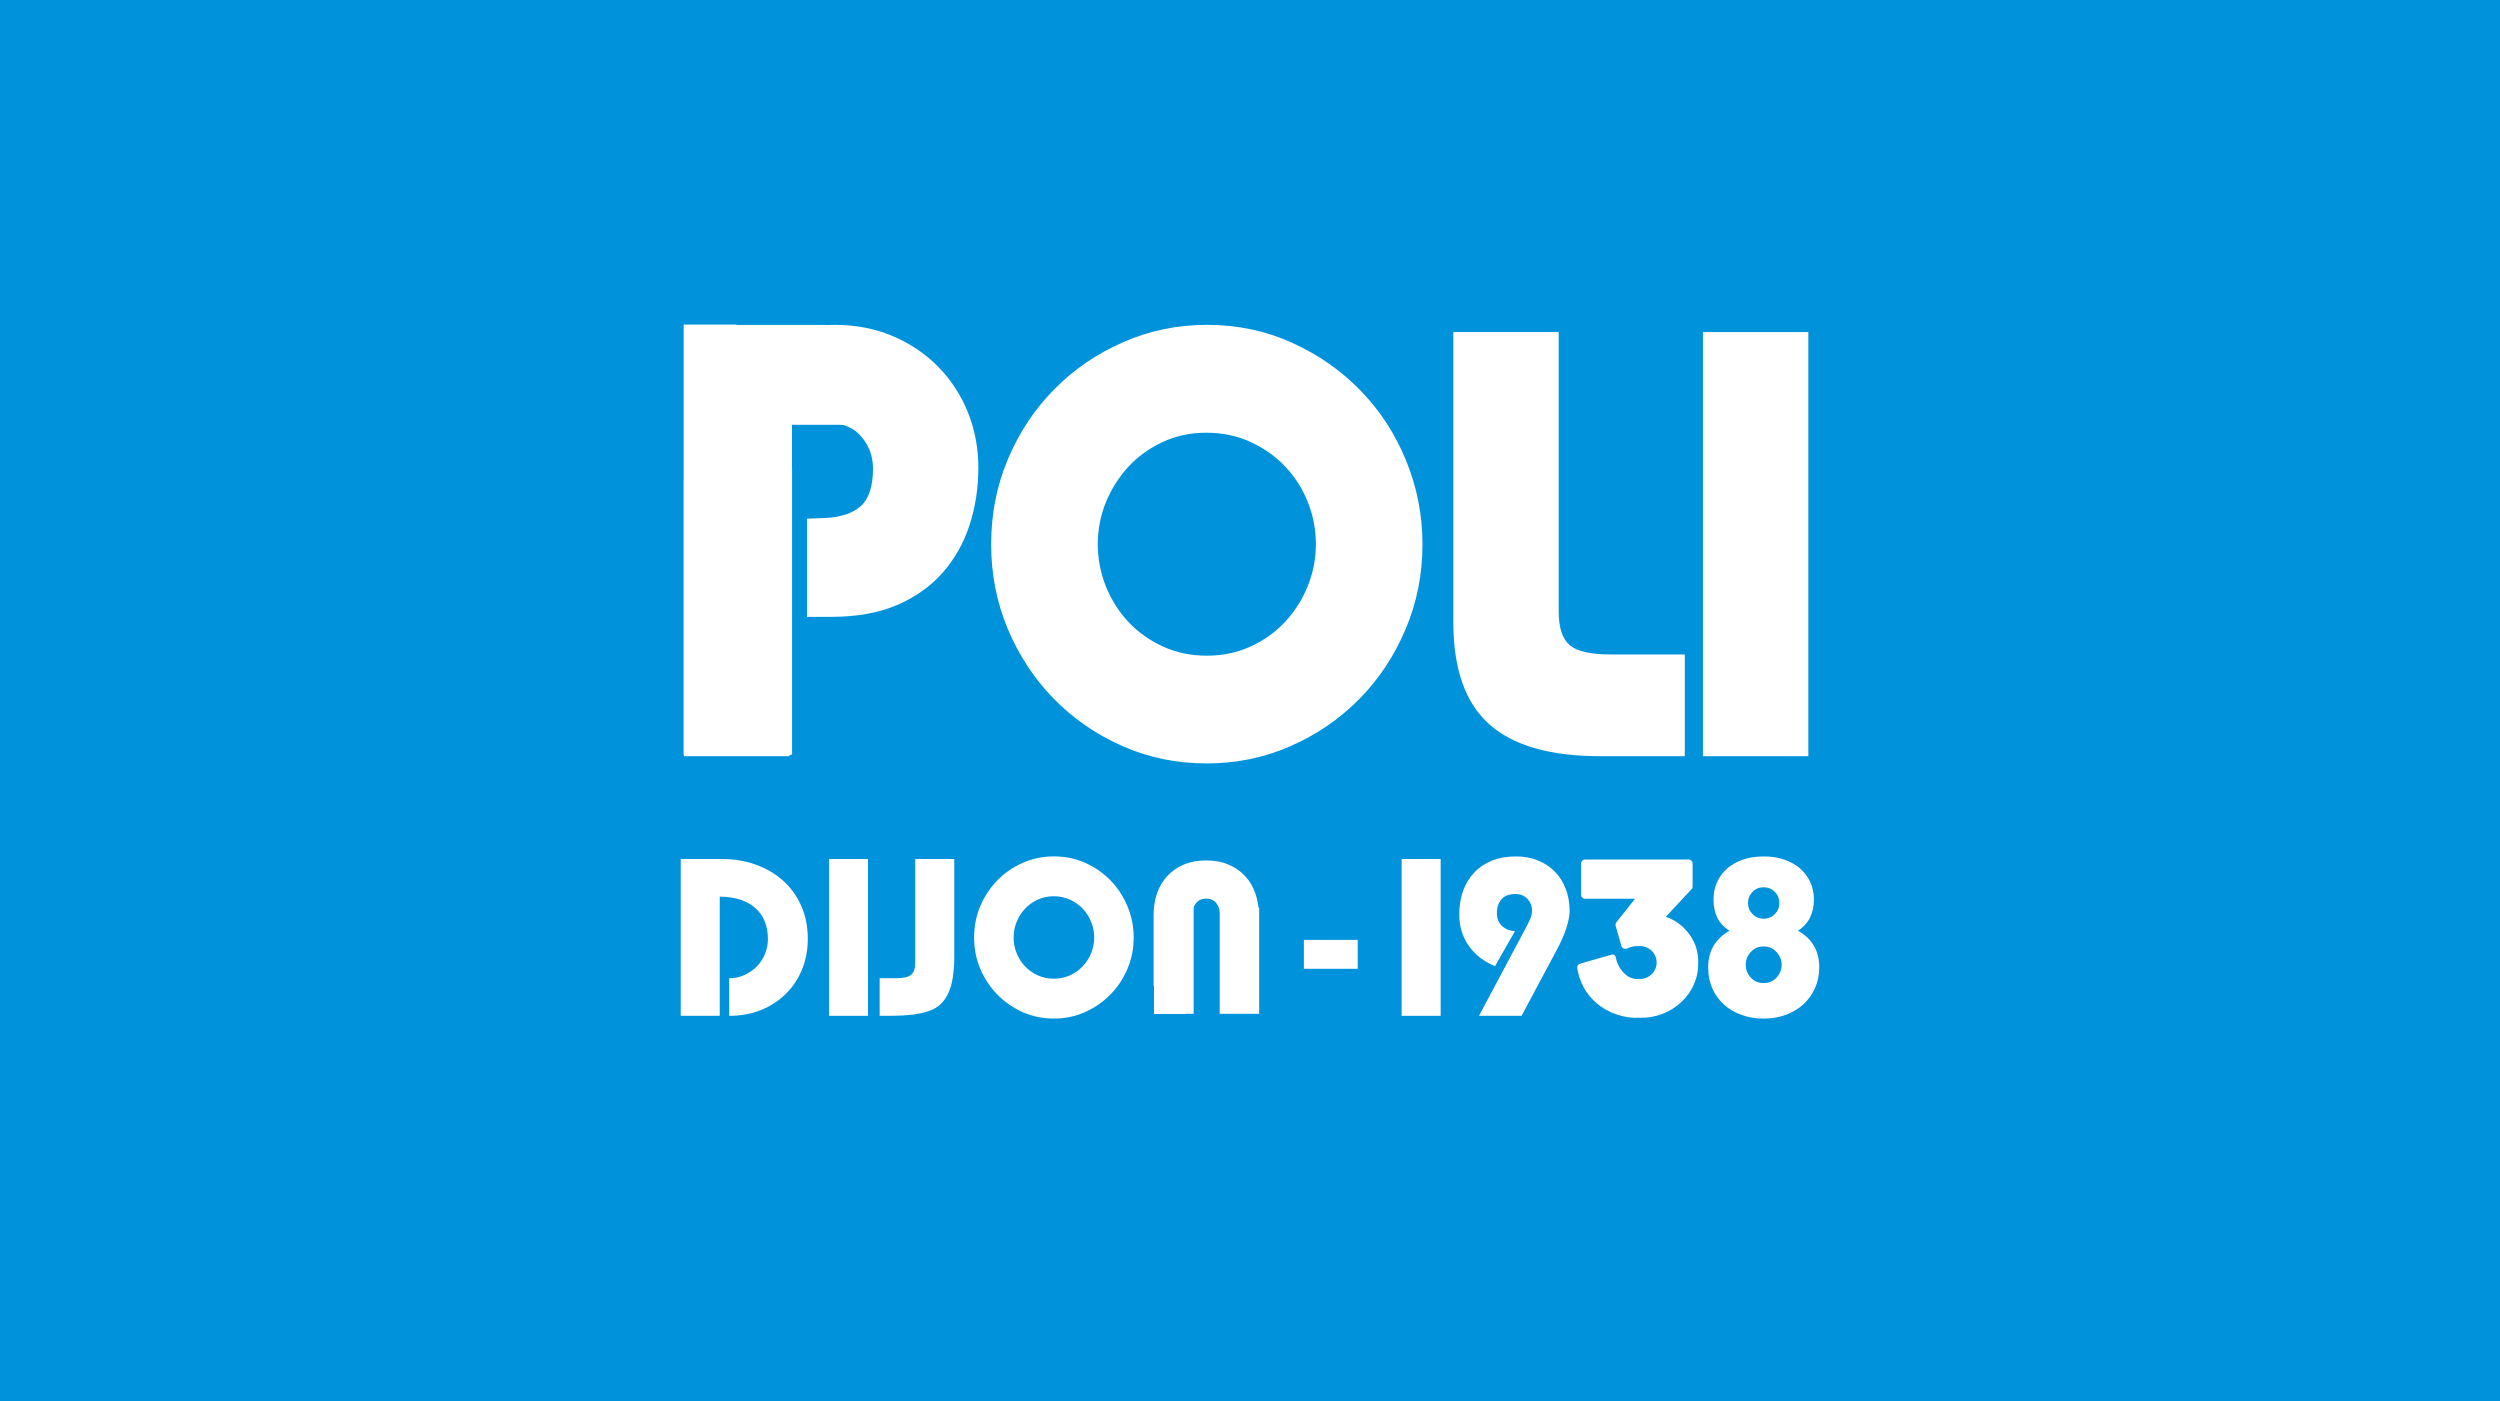 <?xml version="1.0" encoding="UTF-8"?>
<svg id="Calque_2" data-name="Calque 2" xmlns="http://www.w3.org/2000/svg" width="326.157" height="182.804" xmlns:xlink="http://www.w3.org/1999/xlink" viewBox="0 0 326.157 182.804">
  <rect x="0" y="0" width="326.157" height="182.804" fill="#333333" stroke="none"/>
  <defs>
    <clipPath id="clippath">
      <rect width="326.157" height="182.804" style="fill: none; stroke-width: 0px;"/>
    </clipPath>
    <clipPath id="clippath-1">
      <rect x="150.581" y="122.475" width="4.094" height="9.786" style="fill: none; stroke-width: 0px;"/>
    </clipPath>
    <clipPath id="clippath-2">
      <rect x="114.722" y="103.793" width="4.182" height="7.141" style="fill: none; stroke-width: 0px;"/>
    </clipPath>
    <clipPath id="clippath-3">
      <rect x="195.321" y="103.793" width="36.536" height="36.661" style="fill: none; stroke-width: 0px;"/>
    </clipPath>
    <clipPath id="clippath-4">
      <rect x="150.581" y="120.444" width="4.094" height="11.818" style="fill: none; stroke-width: 0px;"/>
    </clipPath>
    <clipPath id="clippath-5">
      <rect x="159.128" y="118.418" width="5.146" height="13.844" style="fill: none; stroke-width: 0px;"/>
    </clipPath>
    <clipPath id="clippath-6">
      <rect x="150.581" y="118.418" width="5.146" height="13.844" style="fill: none; stroke-width: 0px;"/>
    </clipPath>
    <clipPath id="clippath-7">
      <rect x="103.336" y="57.548" width="4.177" height="7.146" style="fill: none; stroke-width: 0px;"/>
    </clipPath>
    <clipPath id="clippath-8">
      <rect x="103.336" y="55.954" width="4.177" height="7.141" style="fill: none; stroke-width: 0px;"/>
    </clipPath>
    <clipPath id="clippath-9">
      <rect x="89.321" y="43.194" width="12.922" height="25.516" style="fill: none; stroke-width: 0px;"/>
    </clipPath>
    <clipPath id="clippath-10">
      <rect x="89.315" y="43.199" width="18.307" height="4.031" style="fill: none; stroke-width: 0px;"/>
    </clipPath>
    <clipPath id="clippath-11">
      <rect x="89.315" y="42.391" width="18.307" height="5.651" style="fill: none; stroke-width: 0px;"/>
    </clipPath>
    <clipPath id="clippath-12">
      <rect x="99.159" y="55.954" width="4.177" height="42.427" style="fill: none; stroke-width: 0px;"/>
    </clipPath>
    <clipPath id="clippath-13">
      <rect x="103.336" y="55.954" width="4.177" height="5.167" style="fill: none; stroke-width: 0px;"/>
    </clipPath>
    <clipPath id="clippath-14">
      <rect x="103.326" y="54.865" width="6.005" height="5.651" style="fill: none; stroke-width: 0px;"/>
    </clipPath>
    <clipPath id="clippath-15">
      <rect x="89.472" y="48.168" width="23.469" height="7.25" style="fill: none; stroke-width: 0px;"/>
    </clipPath>
    <clipPath id="clippath-16">
      <rect x="92.628" y="91.266" width="10.625" height="7.245" style="fill: none; stroke-width: 0px;"/>
    </clipPath>
    <clipPath id="clippath-17">
      <rect x="89.466" y="55.412" width="13.781" height="7.25" style="fill: none; stroke-width: 0px;"/>
    </clipPath>
    <clipPath id="clippath-18">
      <rect x="89.466" y="62.662" width="13.781" height="7.245" style="fill: none; stroke-width: 0px;"/>
    </clipPath>
    <clipPath id="clippath-19">
      <rect x="89.466" y="69.907" width="13.781" height="7.25" style="fill: none; stroke-width: 0px;"/>
    </clipPath>
    <clipPath id="clippath-20">
      <rect x="89.466" y="74.907" width="13.781" height="7.25" style="fill: none; stroke-width: 0px;"/>
    </clipPath>
    <clipPath id="clippath-21">
      <rect x="89.466" y="50.412" width="13.781" height="7.25" style="fill: none; stroke-width: 0px;"/>
    </clipPath>
    <clipPath id="clippath-22">
      <rect x="89.466" y="46.787" width="13.781" height="7.25" style="fill: none; stroke-width: 0px;"/>
    </clipPath>
    <clipPath id="clippath-23">
      <rect x="89.19" y="42.35" width="6.891" height="56.156" style="fill: none; stroke-width: 0px;"/>
    </clipPath>
  </defs>
  <g id="Calque_1-2" data-name="Calque 1">
    <g style="clip-path: url(#clippath);">
      <g>
        <path d="m-32.616-18.28h391.388v219.365H-32.616V-18.28Z" style="fill: #fff; stroke-width: 0px;"/>
        <path d="m-32.616-18.28h391.388v219.365H-32.616V-18.28Z" style="fill: #0093dc; stroke-width: 0px;"/>
      </g>
    </g>
    <g>
      <g style="clip-path: url(#clippath-1);">
        <path d="m150.581,122.475h4.094v9.792h-4.094v-9.792Z" style="fill: #fff; stroke-width: 0px;"/>
      </g>
      <g style="clip-path: url(#clippath-2);">
        <path d="m114.722,103.793h4.182v7.151h-4.182v-7.151Z" style="fill: #0093dc; stroke-width: 0px;"/>
      </g>
      <g style="clip-path: url(#clippath-3);">
        <path d="m198.867,103.793h29.411c.469,0,.922.094,1.359.271.432.182.818.438,1.151.771s.589.714.766,1.151c.177.432.266.885.266,1.354v29.411c0,.469-.089.922-.266,1.359-.177.432-.432.818-.766,1.151s-.719.589-1.151.766c-.438.177-.891.271-1.359.271h-29.411c-.469,0-.922-.094-1.354-.271-.438-.177-.818-.432-1.151-.766s-.589-.719-.771-1.151c-.177-.438-.271-.891-.271-1.359v-29.411c0-.469.094-.922.271-1.354.182-.438.438-.818.771-1.151s.714-.589,1.151-.771c.432-.177.885-.271,1.354-.271Z" style="fill: #0093dc; stroke-width: 0px;"/>
      </g>
      <path d="m217.326,119.61l3.354-3.599c.094-.099.141-.219.141-.349v-3.005c0-.141-.047-.266-.151-.365-.104-.104-.224-.156-.37-.156h-13.505c-.141,0-.266.052-.365.156-.109.099-.156.224-.156.365v4.073c0,.141.047.26.156.365.099.099.224.156.365.156h6.521l-2.438,3.073c-.104.141-.141.302-.094.474l.745,2.604c.052.156.151.271.297.339.146.063.297.063.443,0,.474-.224.969-.328,1.49-.313.667-.036,1.245.172,1.734.625.203.198.359.432.469.693.109.266.167.542.167.828,0,.281-.057.557-.167.823s-.266.495-.469.698c-.51.469-1.109.682-1.802.635-.724,0-1.339-.266-1.839-.797-.547-.563-.896-1.229-1.042-2.005-.031-.151-.109-.271-.234-.354-.135-.057-.281-.057-.417,0l-4.026,1.151c-.125.036-.229.109-.297.224-.068.109-.094.229-.068.359.292,1.818,1.13,3.344,2.51,4.563.797.672,1.682,1.167,2.672,1.495.984.328,1.99.469,3.026.411,1.0.021,1.964-.141,2.896-.495.932-.359,1.766-.88,2.49-1.568.714-.651,1.26-1.427,1.641-2.313.385-.885.568-1.818.552-2.786.036-1.552-.453-2.922-1.464-4.104-.74-.896-1.661-1.526-2.766-1.901Z" style="fill: #fff; stroke-width: 0px;"/>
      <path d="m94.175,112.069c1.609,0,3.104.25,4.469.75,1.37.5,2.557,1.198,3.557,2.109.995.901,1.776,1.99,2.339,3.266.563,1.281.849,2.708.849,4.276,0,1.464-.26,2.813-.766,4.047-.51,1.224-1.219,2.281-2.13,3.167-.901.891-1.979,1.589-3.234,2.099-1.255.5-2.63.745-4.125.745v-4.906c.734,0,1.411-.146,2.031-.438.625-.297,1.161-.672,1.609-1.141.453-.464.797-1.005,1.036-1.625.25-.615.375-1.24.375-1.885,0-1.755-.552-3.109-1.656-4.078-1.099-.964-2.641-1.453-4.63-1.479v15.552h-5.089v-20.458h5.365Z" style="fill: #fff; stroke-width: 0px;"/>
      <path d="m108.154,112.069h5.083v20.458h-5.083v-20.458Z" style="fill: #fff; stroke-width: 0px;"/>
      <path d="m124.498,112.069v12.771c0,.958-.068,1.849-.193,2.682-.13.828-.333,1.521-.604,2.083-.229.484-.516.917-.859,1.281-.339.359-.797.661-1.38.911-.589.24-1.333.422-2.245.552-.901.12-2.057.177-3.464.177h-.99v-4.906h2.161c.953,0,1.599-.151,1.948-.453.359-.302.536-.849.536-1.625v-13.474h5.089Z" style="fill: #fff; stroke-width: 0px;"/>
      <path d="m147.904,122.308c0,1.458-.276,2.839-.828,4.125-.547,1.281-1.292,2.396-2.245,3.349-.943.953-2.047,1.714-3.313,2.276-1.26.552-2.599.828-4.031.828-1.453,0-2.813-.286-4.078-.844-1.266-.573-2.375-1.344-3.313-2.313-.938-.958-1.672-2.078-2.214-3.344-.531-1.276-.797-2.635-.797-4.078,0-1.464.271-2.833.813-4.115.552-1.286,1.302-2.406,2.245-3.365s2.047-1.719,3.313-2.271c1.271-.552,2.609-.828,4.031-.828,1.484,0,2.859.286,4.13.859,1.266.578,2.365,1.344,3.297,2.307.932.969,1.661,2.094,2.193,3.38.531,1.281.797,2.625.797,4.031Zm-10.417,5.375c.771,0,1.469-.146,2.115-.438.635-.292,1.188-.688,1.656-1.188.474-.495.844-1.073,1.104-1.719.26-.661.391-1.339.391-2.031,0-.703-.13-1.375-.391-2.016-.25-.651-.609-1.219-1.073-1.708-.469-.495-1.021-.896-1.672-1.203-.651-.297-1.365-.453-2.146-.453-.76,0-1.464.156-2.115.453-.641.307-1.193.708-1.656,1.203-.453.49-.813,1.057-1.073,1.708-.26.641-.391,1.313-.391,2.016,0,.693.13,1.37.391,2.031.26.646.625,1.224,1.089,1.719.479.5,1.031.896,1.677,1.188.635.292,1.333.438,2.094.438Z" style="fill: #fff; stroke-width: 0px;"/>
      <path d="m182.862,112.069h5.089v20.458h-5.089v-20.458Z" style="fill: #fff; stroke-width: 0px;"/>
      <path d="m204.779,118.86c0,.568-.135,1.281-.406,2.146-.271.87-.672,1.797-1.198,2.781l-4.667,8.74h-5.557l6.01-11.276c.333-.625.573-1.099.703-1.417.135-.323.208-.667.208-1.036,0-.604-.203-1.115-.599-1.531-.406-.422-.922-.63-1.563-.63-.813,0-1.422.224-1.818.682-.401.453-.604,1.057-.604,1.802,0,.714.229,1.281.682,1.693.458.411,1.016.63,1.677.667l-2.599,4.563c-1.422-.557-2.552-1.432-3.401-2.615-.844-1.177-1.266-2.557-1.266-4.13,0-1.135.167-2.167.505-3.099.344-.932.833-1.729,1.479-2.391.635-.672,1.411-1.188,2.323-1.547.911-.354,1.938-.531,3.089-.531,1.047,0,2.005.177,2.875.531.865.354,1.599.839,2.208,1.464.62.63,1.089,1.38,1.417,2.26.333.875.5,1.839.5,2.875Z" style="fill: #fff; stroke-width: 0px;"/>
      <path d="m236.649,117.334c0,.875-.161,1.656-.49,2.339-.323.682-.854,1.271-1.594,1.755,1.854,1.031,2.781,2.63,2.781,4.797,0,.984-.193,1.891-.568,2.714-.37.813-.875,1.51-1.51,2.094-.646.583-1.406,1.042-2.292,1.365-.891.328-1.849.49-2.88.49s-1.99-.161-2.875-.474c-.891-.313-1.656-.76-2.307-1.349-.641-.583-1.146-1.281-1.51-2.094-.37-.823-.552-1.74-.552-2.745,0-2.146.927-3.745,2.776-4.797-.745-.484-1.281-1.073-1.609-1.755-.313-.682-.469-1.464-.469-2.339,0-.813.156-1.563.469-2.26.318-.688.76-1.286,1.333-1.786.573-.495,1.26-.88,2.068-1.151.813-.271,1.703-.406,2.677-.406.995,0,1.896.141,2.698.422.813.281,1.5.672,2.068,1.167.557.5.995,1.089,1.313,1.771.313.682.474,1.432.474,2.245Zm-6.552,2.521c.589,0,1.073-.203,1.464-.604.391-.396.583-.88.583-1.448,0-.557-.193-1.042-.583-1.443s-.891-.604-1.495-.604c-.563,0-1.042.203-1.427.604-.391.401-.589.885-.589,1.443,0,.568.198,1.052.589,1.448.385.401.875.604,1.458.604Zm0,8.401c.682,0,1.24-.24,1.677-.719.443-.484.667-1.042.667-1.672,0-.62-.224-1.172-.667-1.656-.438-.49-1.005-.734-1.708-.734-.641,0-1.188.24-1.641.719-.448.479-.667,1.031-.667,1.672,0,.63.214,1.188.651,1.672.443.479,1.005.719,1.688.719Z" style="fill: #fff; stroke-width: 0px;"/>
      <path d="m164.237,128.615h-5.057v-9.229c0-.615-.156-1.125-.469-1.526-.307-.411-.75-.62-1.333-.62-.599,0-1.052.208-1.365.62-.307.401-.458.911-.458,1.526v9.229h-5.052v-9.26c0-1.026.151-1.974.458-2.844.313-.865.76-1.615,1.344-2.245.594-.635,1.313-1.125,2.146-1.474.849-.359,1.823-.536,2.927-.536,1.094,0,2.063.182,2.906.552.854.354,1.568.849,2.146,1.479.589.615,1.031,1.365,1.333,2.24.313.88.474,1.823.474,2.828v9.26Z" style="fill: #fff; stroke-width: 0px;"/>
      <g style="clip-path: url(#clippath-4);">
        <path d="m150.581,120.444h4.094v11.828h-4.094v-11.828Z" style="fill: #fff; stroke-width: 0px;"/>
      </g>
      <g style="clip-path: url(#clippath-5);">
        <path d="m159.128,118.418h5.146v13.859h-5.146v-13.859Z" style="fill: #fff; stroke-width: 0px;"/>
      </g>
      <g style="clip-path: url(#clippath-6);">
        <path d="m150.581,118.418h5.146v13.859h-5.146v-13.859Z" style="fill: #fff; stroke-width: 0px;"/>
      </g>
      <path d="m170.107,122.621h7.021v3.771h-7.021v-3.771Z" style="fill: #fff; stroke-width: 0px;"/>
      <path d="m127.638,61.037c0,2.635-.385,5.125-1.151,7.474-.76,2.344-1.932,4.411-3.51,6.208-1.583,1.786-3.573,3.198-5.964,4.224-2.396,1.021-5.255,1.531-8.578,1.531h-3.156v-12.807l2.292-.083c2.099-.094,3.677-.615,4.729-1.557,1.063-.953,1.594-2.589,1.594-4.906,0-1.583-.505-2.964-1.51-4.146-1-1.188-2.417-1.786-4.26-1.786-1.635,0-2.901.516-3.802,1.542-.891,1.021-1.333,2.302-1.333,3.839v38.089h-13.76v-36.203c0-2.948.427-5.656,1.297-8.125.88-2.479,2.156-4.604,3.839-6.37,1.688-1.766,3.755-3.141,6.203-4.115s5.229-1.464,8.339-1.464c2.74,0,5.255.49,7.557,1.464,2.297.974,4.271,2.307,5.932,4,1.656,1.682,2.943,3.651,3.865,5.911.917,2.271,1.38,4.693,1.38,7.281Z" style="fill: #fff; stroke-width: 0px;"/>
      <path d="m185.581,71.001c0,3.943-.74,7.651-2.224,11.13-1.474,3.479-3.49,6.51-6.047,9.099-2.557,2.578-5.547,4.625-8.969,6.125-3.422,1.495-7.057,2.245-10.901,2.245-3.958,0-7.646-.766-11.068-2.292-3.427-1.526-6.401-3.594-8.938-6.193-2.526-2.609-4.516-5.635-5.964-9.083-1.443-3.453-2.161-7.135-2.161-11.031,0-3.953.734-7.672,2.208-11.151,1.474-3.474,3.484-6.5,6.047-9.083,2.552-2.589,5.547-4.63,8.969-6.125,3.422-1.505,7.057-2.26,10.906-2.26,4.005,0,7.719.781,11.146,2.344,3.422,1.552,6.396,3.63,8.922,6.24,2.536,2.599,4.51,5.635,5.932,9.115,1.427,3.479,2.141,7.12,2.141,10.922Zm-28.141,14.542c2.052,0,3.953-.396,5.688-1.188,1.74-.786,3.24-1.854,4.5-3.198,1.266-1.344,2.26-2.896,2.974-4.667.714-1.76,1.073-3.594,1.073-5.49,0-1.906-.349-3.729-1.042-5.464-.682-1.74-1.656-3.286-2.927-4.63-1.255-1.339-2.766-2.422-4.531-3.234s-3.703-1.219-5.818-1.219c-2.047,0-3.943.406-5.688,1.219-1.734.813-3.224,1.896-4.469,3.234-1.234,1.344-2.208,2.891-2.927,4.63-.703,1.734-1.052,3.557-1.052,5.464,0,1.896.349,3.729,1.052,5.49.719,1.771,1.698,3.323,2.958,4.667,1.271,1.344,2.766,2.411,4.505,3.198,1.74.792,3.641,1.188,5.703,1.188Z" style="fill: #fff; stroke-width: 0px;"/>
      <path d="m203.352,43.324v36.448c0,2.109.474,3.568,1.432,4.391.948.813,2.719,1.219,5.297,1.219h9.719v13.276h-10.99c-6.589,0-11.432-1.396-14.542-4.193s-4.661-7.219-4.661-13.276v-37.865h13.745Z" style="fill: #fff; stroke-width: 0px;"/>
      <path d="m222.17,43.324h13.75v55.333h-13.75v-55.333Z" style="fill: #fff; stroke-width: 0px;"/>
      <g style="clip-path: url(#clippath-7);">
        <path d="m103.336,57.548h4.177v7.146h-4.177v-7.146Z" style="fill: #0093dc; stroke-width: 0px;"/>
      </g>
      <g style="clip-path: url(#clippath-8);">
        <path d="m103.336,55.954h4.177v7.146h-4.177v-7.146Z" style="fill: #0093dc; stroke-width: 0px;"/>
      </g>
      <g style="clip-path: url(#clippath-9);">
        <path d="m89.321,43.194h12.922v25.495h-12.922v-25.495Z" style="fill: #fff; stroke-width: 0px;"/>
      </g>
      <g style="clip-path: url(#clippath-10);">
        <path d="m89.321,43.199h18.302v4.031h-18.302v-4.031Z" style="fill: #fff; stroke-width: 0px;"/>
      </g>
      <g style="clip-path: url(#clippath-11);">
        <path d="m89.31,42.391h18.313v5.651h-18.313v-5.651Z" style="fill: #fff; stroke-width: 0px;"/>
      </g>
      <g style="clip-path: url(#clippath-12);">
        <path d="m99.159,55.954h4.177v42.427h-4.177v-42.427Z" style="fill: #fff; stroke-width: 0px;"/>
      </g>
      <g style="clip-path: url(#clippath-13);">
        <path d="m103.336,55.954h4.177v5.172h-4.177v-5.172Z" style="fill: #0093dc; stroke-width: 0px;"/>
      </g>
      <g style="clip-path: url(#clippath-14);">
        <path d="m103.321,54.865h6.01v5.651h-6.01v-5.651Z" style="fill: #0093dc; stroke-width: 0px;"/>
      </g>
      <g style="clip-path: url(#clippath-15);">
        <path d="m112.94,48.168v7.25h-23.474v-7.25h23.474Z" style="fill: #fff; stroke-width: 0px;"/>
      </g>
      <g style="clip-path: url(#clippath-16);">
        <path d="m103.253,91.266v7.245h-10.62v-7.245h10.62Z" style="fill: #fff; stroke-width: 0px;"/>
      </g>
      <g style="clip-path: url(#clippath-17);">
        <path d="m103.248,55.412v7.25h-13.792v-7.25h13.792Z" style="fill: #fff; stroke-width: 0px;"/>
      </g>
      <g style="clip-path: url(#clippath-18);">
        <path d="m103.248,62.662v7.245h-13.792v-7.245h13.792Z" style="fill: #fff; stroke-width: 0px;"/>
      </g>
      <g style="clip-path: url(#clippath-19);">
        <path d="m103.248,69.907v7.25h-13.792v-7.25h13.792Z" style="fill: #fff; stroke-width: 0px;"/>
      </g>
      <g style="clip-path: url(#clippath-20);">
        <path d="m103.248,74.907v7.25h-13.792v-7.25h13.792Z" style="fill: #fff; stroke-width: 0px;"/>
      </g>
      <g style="clip-path: url(#clippath-21);">
        <path d="m103.248,50.412v7.25h-13.792v-7.25h13.792Z" style="fill: #fff; stroke-width: 0px;"/>
      </g>
      <g style="clip-path: url(#clippath-22);">
        <path d="m103.248,46.787v7.25h-13.792v-7.25h13.792Z" style="fill: #fff; stroke-width: 0px;"/>
      </g>
      <g style="clip-path: url(#clippath-23);">
        <path d="m89.19,42.35h6.891v56.167h-6.891v-56.167Z" style="fill: #fff; stroke-width: 0px;"/>
      </g>
    </g>
  </g>
</svg>